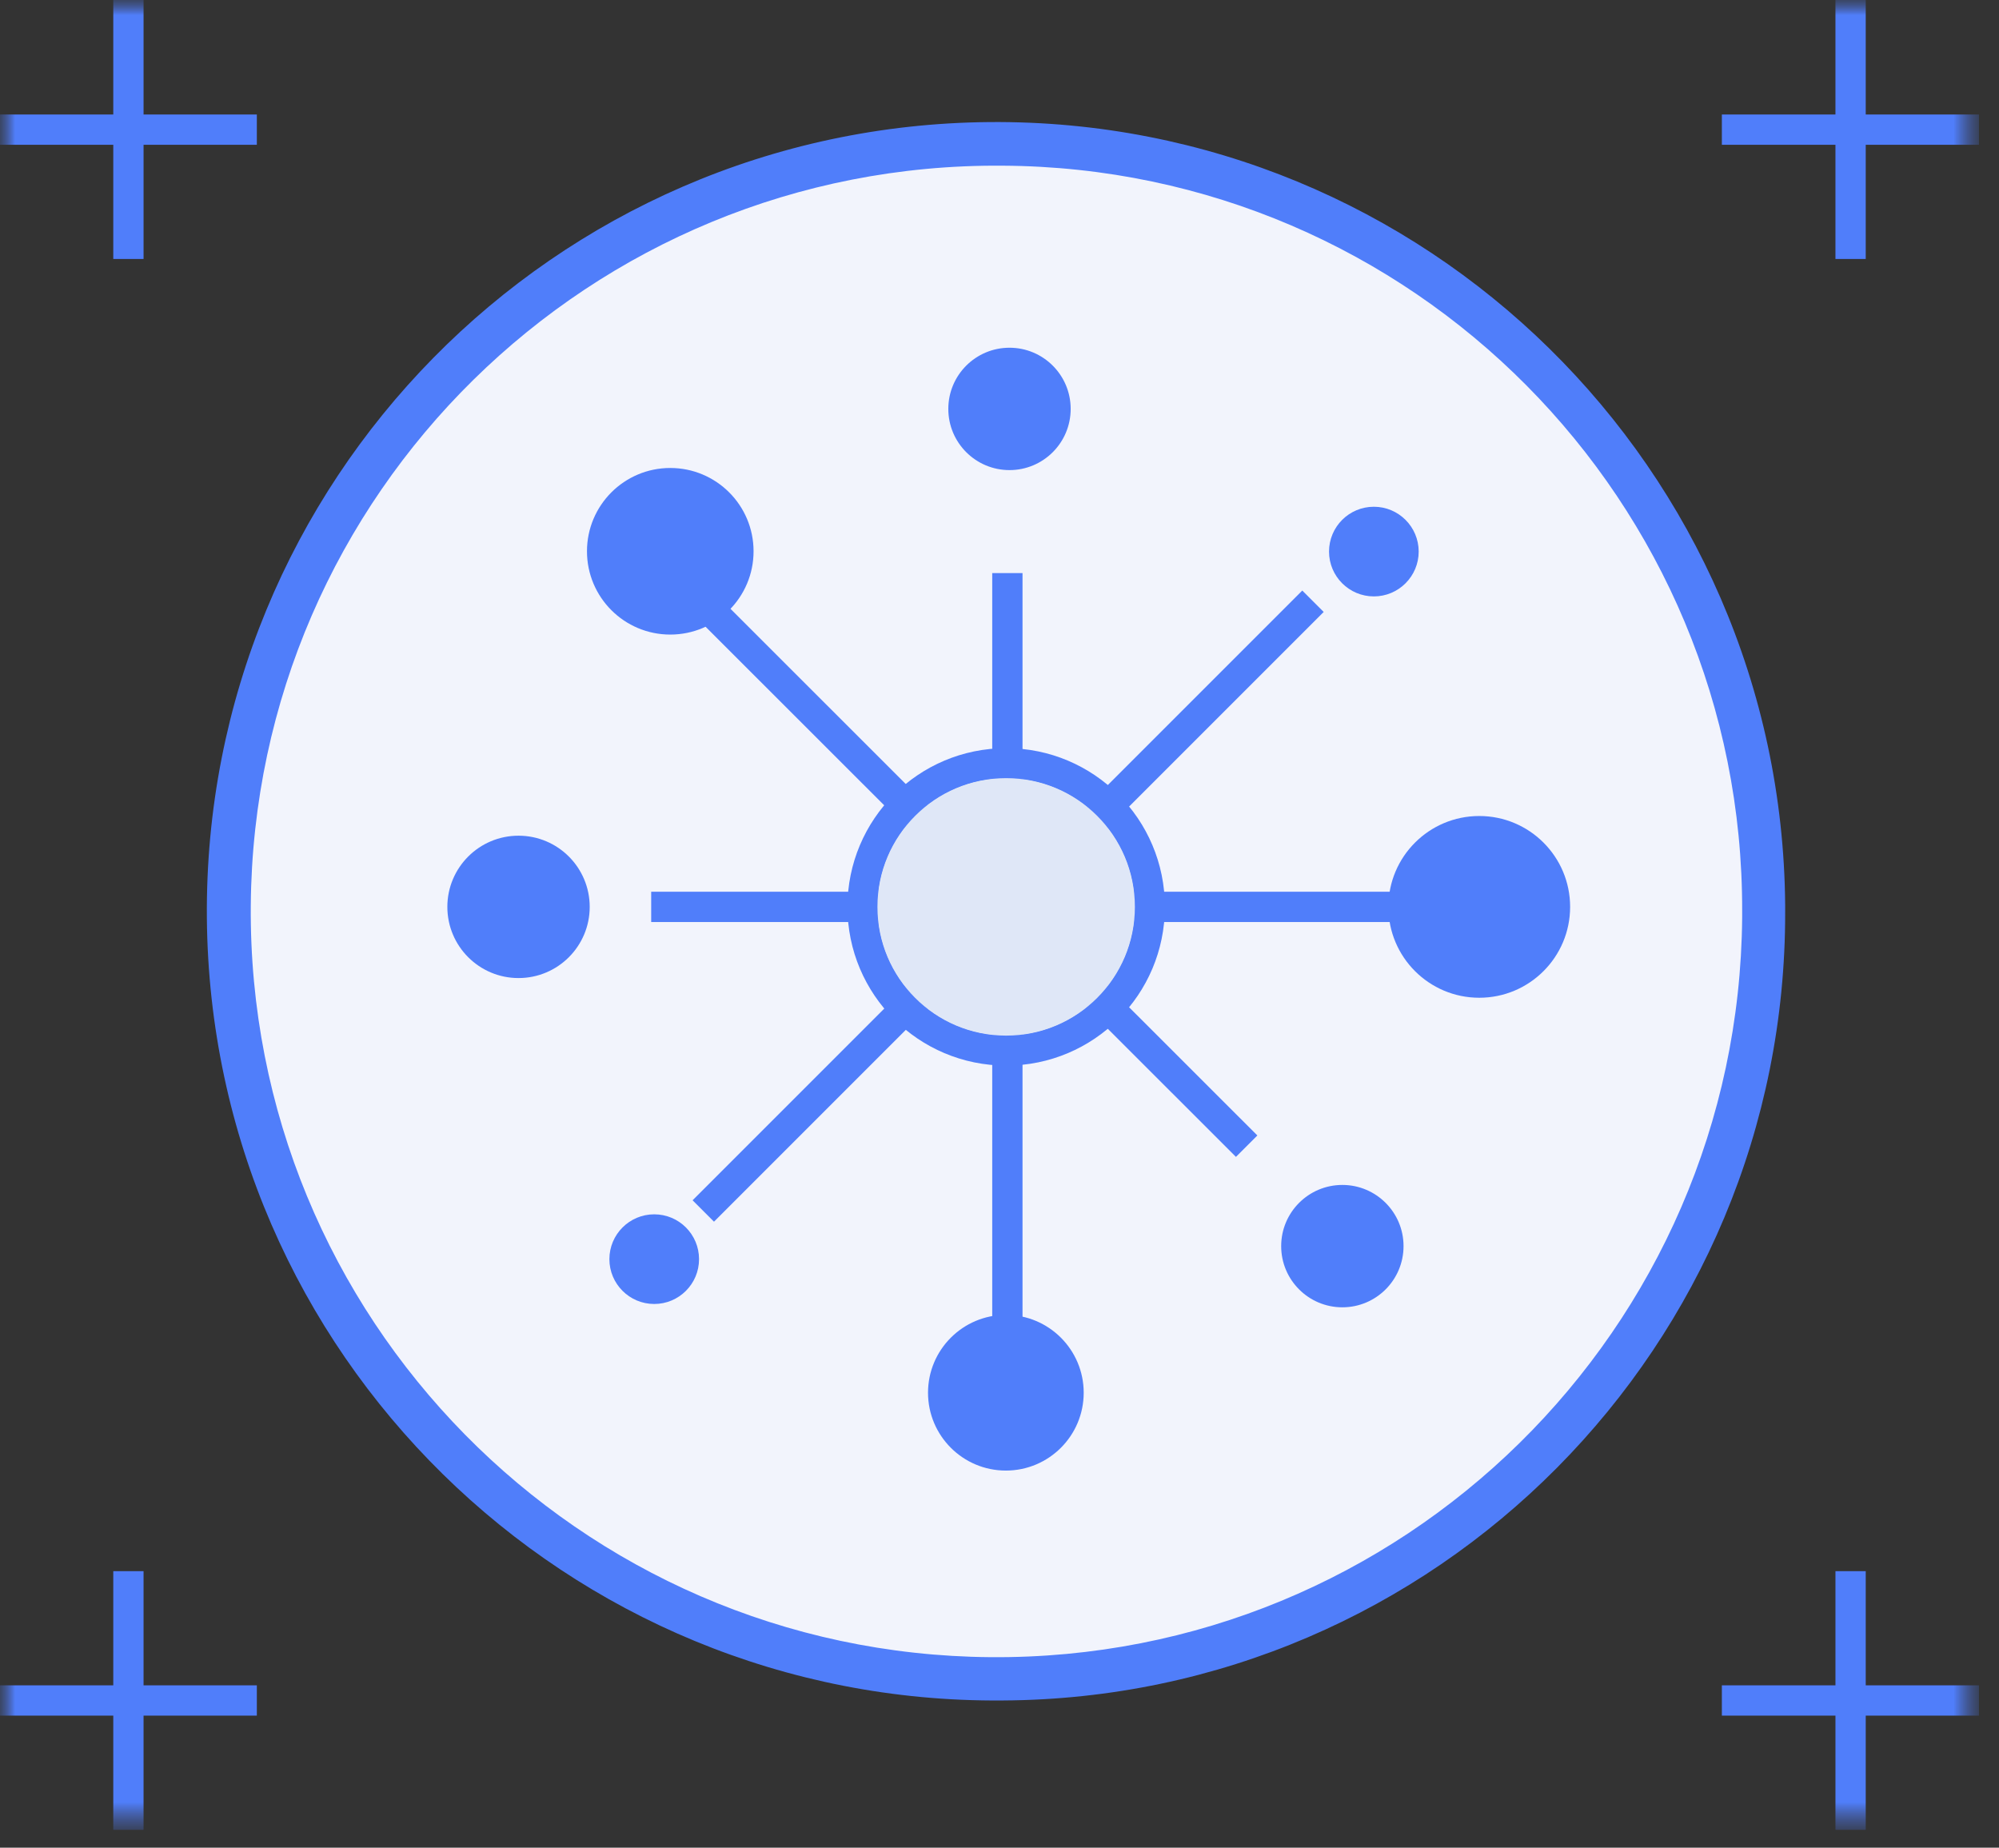 <svg width="66" height="61" viewBox="0 0 66 61" fill="none" xmlns="http://www.w3.org/2000/svg">
<rect x="0" y="0" width="66" height="61" fill="#333333" stroke="none"/>
<g clip-path="url(#clip0_153_17773)">
<mask id="mask0_153_17773" style="mask-type:luminance" maskUnits="userSpaceOnUse" x="0" y="0" width="66" height="61">
<path d="M65.34 0H0V60.42H65.34V0Z" fill="white"/>
</mask>
<g mask="url(#mask0_153_17773)">
<mask id="mask1_153_17773" style="mask-type:luminance" maskUnits="userSpaceOnUse" x="0" y="0" width="66" height="61">
<path d="M65.34 0H0V60.42H65.34V0Z" fill="white"/>
</mask>
<g mask="url(#mask1_153_17773)">
<path d="M58.24 30.09C58.13 43.97 46.78 55.13 32.9 55.02C19.02 54.91 7.86 43.56 7.97 29.68C8.08 15.88 19.3 4.75 33.1 4.75C47.04 4.81 58.29 16.15 58.23 30.09" fill="#FCFCFC"/>
<g opacity="0.06">
<mask id="mask2_153_17773" style="mask-type:luminance" maskUnits="userSpaceOnUse" x="7" y="4" width="52" height="52">
<path d="M58.23 4.75H7.97V55.43H58.23V4.75Z" fill="white"/>
</mask>
<g mask="url(#mask2_153_17773)">
<path d="M58.24 30.09C58.13 43.97 46.78 55.13 32.9 55.02C19.02 54.91 7.86 43.56 7.97 29.68C8.08 15.88 19.3 4.75 33.1 4.75C47.04 4.81 58.29 16.15 58.23 30.09" fill="#507EFA"/>
</g>
</g>
<path d="M33.1 56.14C18.71 56.26 6.95 44.69 6.83 30.3C6.71 15.91 18.28 4.15 32.67 4.03C47.06 3.91 58.82 15.48 58.94 29.87C58.94 29.94 58.94 30.01 58.94 30.09C58.98 44.41 47.42 56.07 33.1 56.14ZM33.1 5.47C19.5 5.36 8.39 16.29 8.28 29.89C8.17 43.49 19.1 54.6 32.7 54.71C46.3 54.82 57.41 43.89 57.52 30.29C57.52 30.22 57.52 30.16 57.52 30.09C57.56 16.55 46.64 5.54 33.1 5.47Z" fill="#507EFA"/>
<path d="M4.24 0V8.55" stroke="#507EFA" stroke-miterlimit="10"/>
<path d="M0 4.28H8.48" stroke="#507EFA" stroke-miterlimit="10"/>
<path d="M61.1 0V8.55" stroke="#507EFA" stroke-miterlimit="10"/>
<path d="M56.85 4.28H65.34" stroke="#507EFA" stroke-miterlimit="10"/>
<path d="M4.24 51.87V60.42" stroke="#507EFA" stroke-miterlimit="10"/>
<path d="M0 56.14H8.48" stroke="#507EFA" stroke-miterlimit="10"/>
<path d="M61.1 51.87V60.42" stroke="#507EFA" stroke-miterlimit="10"/>
<path d="M56.85 56.14H65.34" stroke="#507EFA" stroke-miterlimit="10"/>
</g>
</g>
<path d="M33.22 34.68C35.838 34.68 37.96 32.558 37.96 29.94C37.96 27.322 35.838 25.2 33.22 25.2C30.602 25.2 28.48 27.322 28.48 29.94C28.48 32.558 30.602 34.68 33.22 34.68Z" stroke="#507EFA" stroke-miterlimit="10"/>
<path d="M48.84 32.94C50.497 32.94 51.84 31.597 51.84 29.94C51.84 28.283 50.497 26.94 48.84 26.94C47.183 26.94 45.84 28.283 45.84 29.94C45.84 31.597 47.183 32.94 48.84 32.94Z" fill="#507EFA"/>
<path d="M44.32 43.16C45.435 43.16 46.34 42.256 46.34 41.14C46.34 40.024 45.435 39.12 44.32 39.12C43.204 39.12 42.3 40.024 42.3 41.14C42.3 42.256 43.204 43.16 44.32 43.16Z" fill="#507EFA"/>
<path d="M33.33 15.52C34.446 15.52 35.35 14.616 35.35 13.5C35.35 12.384 34.446 11.48 33.33 11.48C32.214 11.48 31.31 12.384 31.31 13.5C31.31 14.616 32.214 15.52 33.33 15.52Z" fill="#507EFA"/>
<path d="M33.21 48.55C34.63 48.55 35.78 47.399 35.78 45.98C35.78 44.561 34.63 43.41 33.21 43.41C31.791 43.41 30.64 44.561 30.64 45.98C30.64 47.399 31.791 48.55 33.21 48.55Z" fill="#507EFA"/>
<path d="M21.6 43.05C22.418 43.05 23.08 42.387 23.08 41.57C23.08 40.753 22.418 40.09 21.6 40.09C20.783 40.09 20.12 40.753 20.12 41.57C20.12 42.387 20.783 43.05 21.6 43.05Z" fill="#507EFA"/>
<path d="M45.36 19.69C46.177 19.69 46.84 19.027 46.84 18.21C46.84 17.393 46.177 16.73 45.36 16.73C44.542 16.73 43.88 17.393 43.88 18.21C43.88 19.027 44.542 19.69 45.36 19.69Z" fill="#507EFA"/>
<path d="M17.12 32.29C18.418 32.29 19.47 31.238 19.47 29.94C19.47 28.642 18.418 27.59 17.12 27.59C15.822 27.59 14.77 28.642 14.77 29.94C14.77 31.238 15.822 32.29 17.12 32.29Z" fill="#507EFA"/>
<path d="M22.13 20.95C23.649 20.95 24.88 19.719 24.88 18.2C24.88 16.681 23.649 15.45 22.13 15.45C20.611 15.45 19.38 16.681 19.38 18.2C19.38 19.719 20.611 20.95 22.13 20.95Z" fill="#507EFA"/>
<path d="M21.5 29.94H49.39" stroke="#507EFA" stroke-miterlimit="10"/>
<path d="M33.26 18.92V46.08" stroke="#507EFA" stroke-miterlimit="10"/>
<path d="M43.35 19.85L23.22 39.98" stroke="#507EFA" stroke-miterlimit="10"/>
<path d="M41.16 37.84L21.84 18.53" stroke="#507EFA" stroke-miterlimit="10"/>
<path d="M33.22 34.19C35.567 34.19 37.47 32.287 37.47 29.94C37.47 27.593 35.567 25.69 33.22 25.69C30.873 25.69 28.97 27.593 28.97 29.94C28.97 32.287 30.873 34.19 33.22 34.19Z" fill="#DFE7F7"/>
</g>
<defs>
<clipPath id="clip0_153_17773">
<rect width="65.34" height="60.42" fill="white"/>
</clipPath>
</defs>
</svg>
